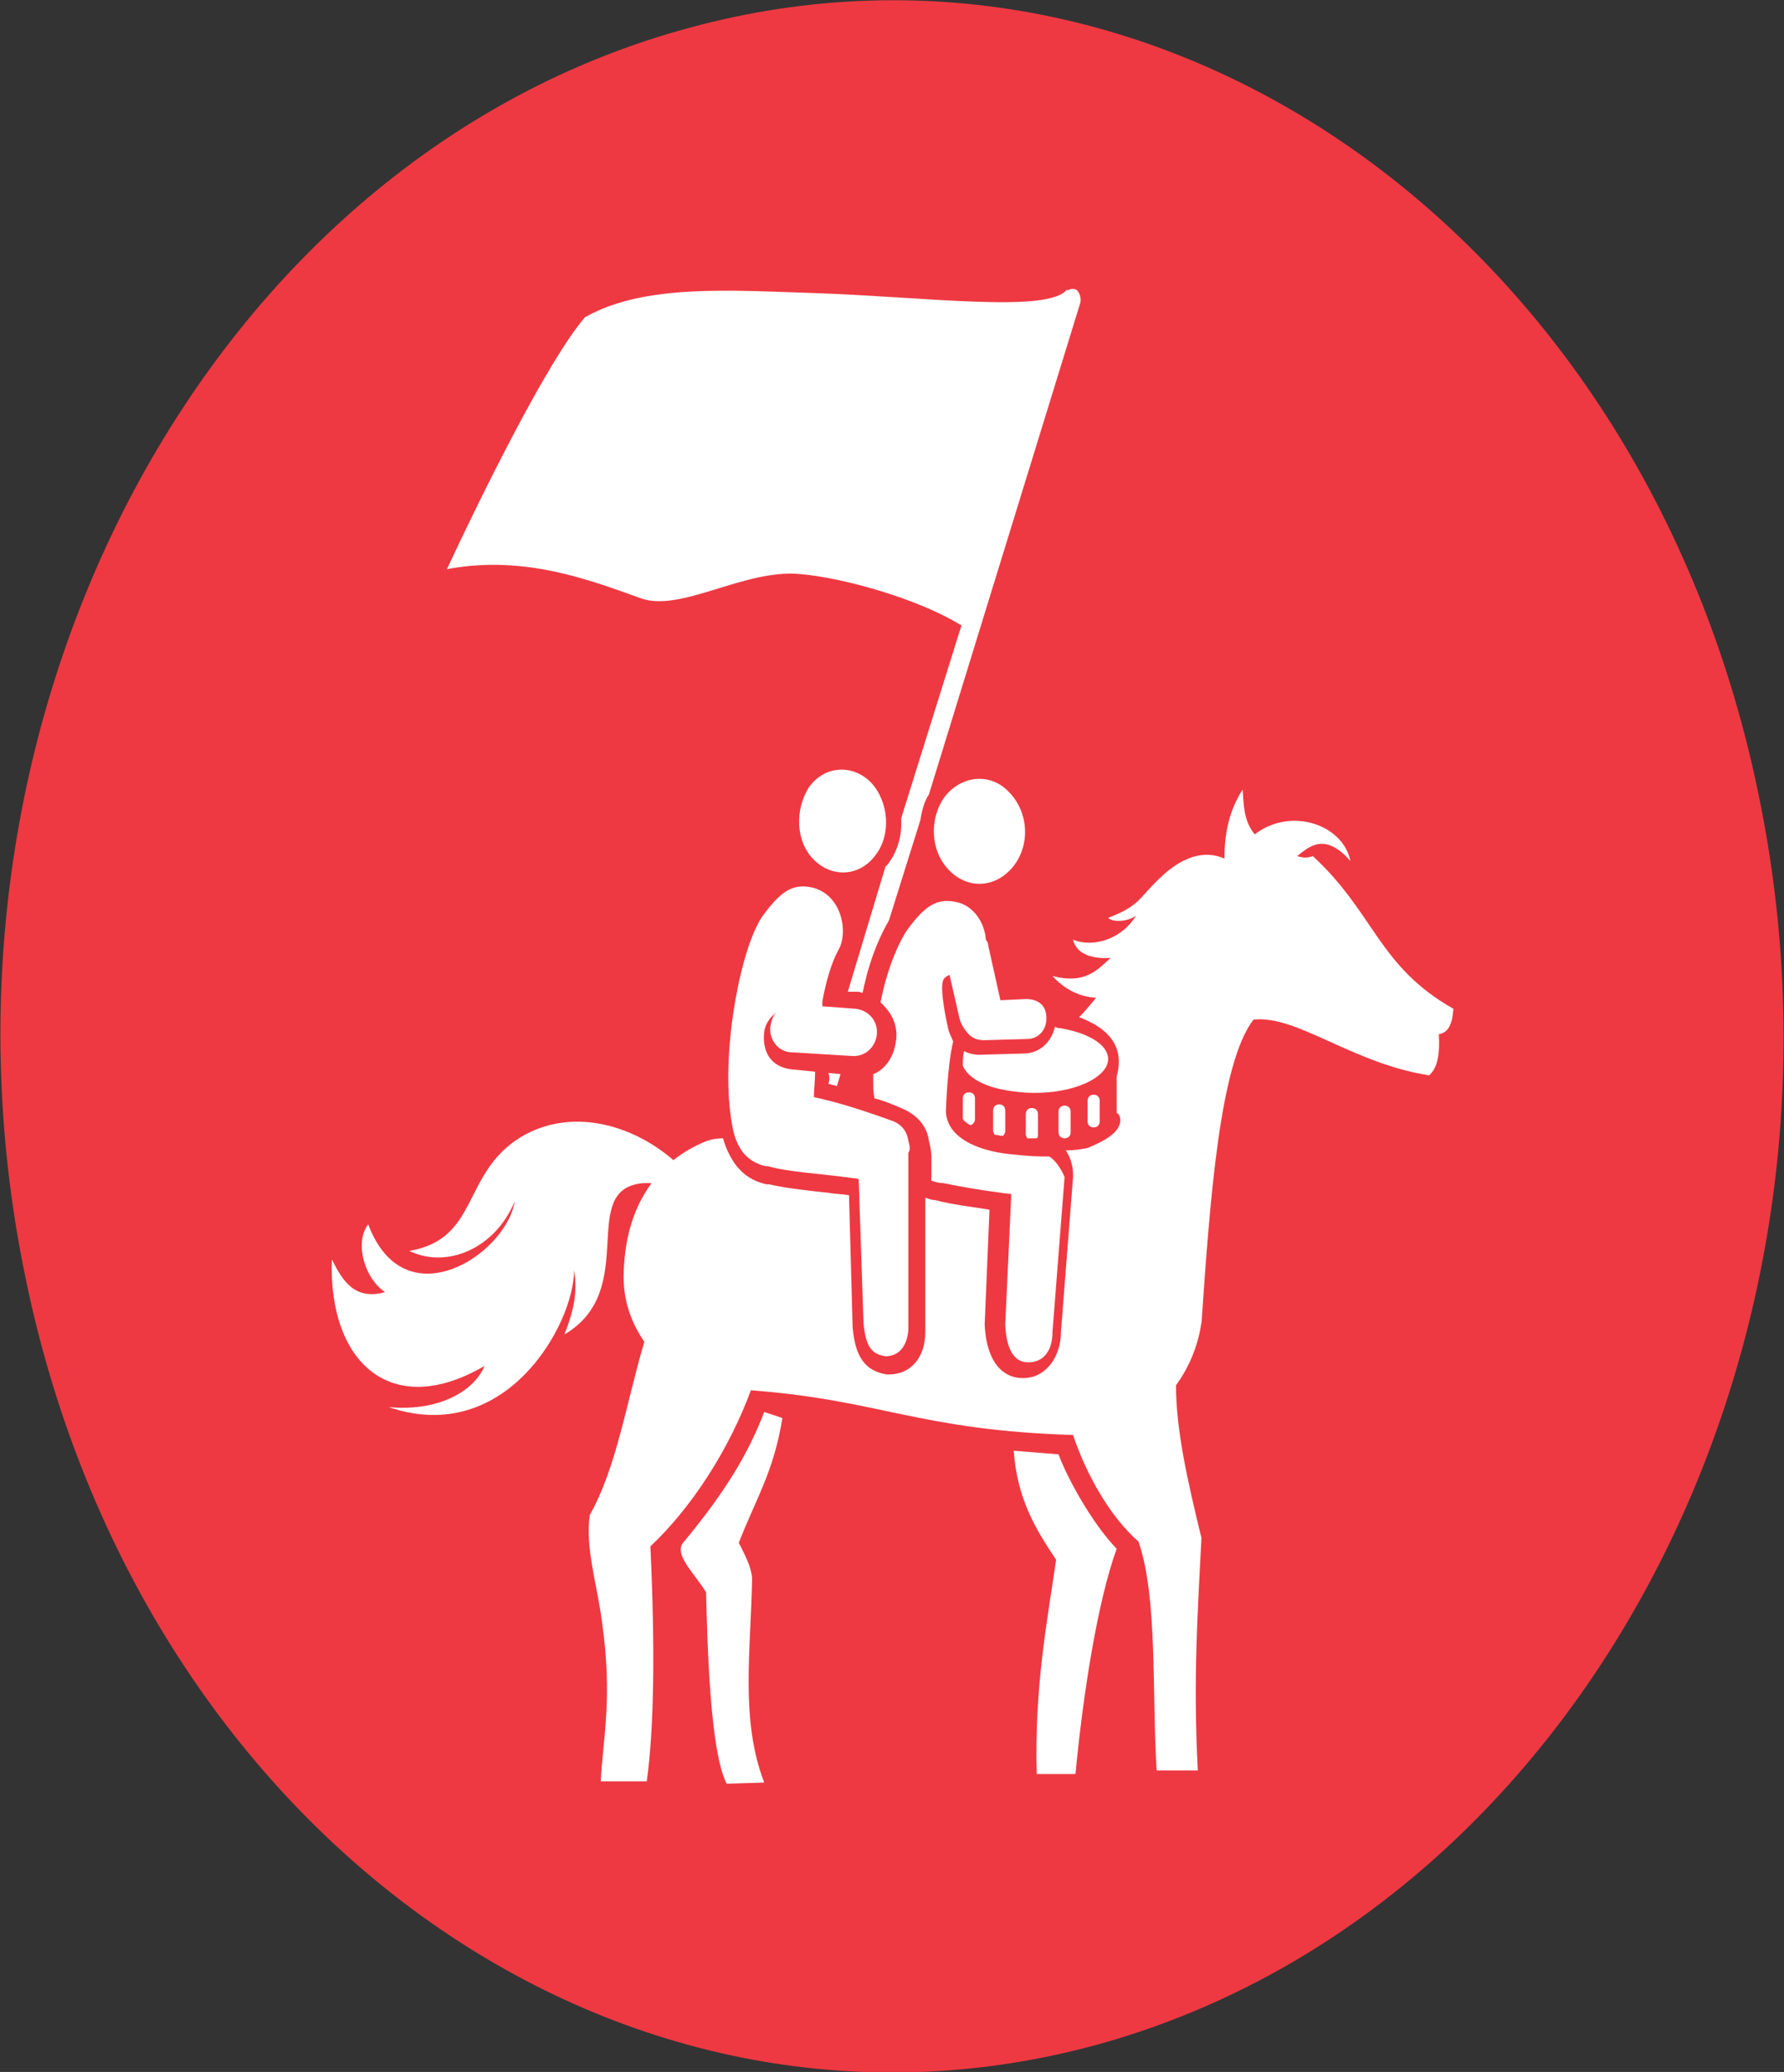 <?xml version="1.0" encoding="UTF-8"?> <svg xmlns="http://www.w3.org/2000/svg" xmlns:xlink="http://www.w3.org/1999/xlink" version="1.1" id="Layer_1" x="0px" y="0px" viewBox="0 0 147.3 171.1" style="enable-background:new 0 0 147.3 171.1;" xml:space="preserve"><rect x="0" y="0" width="147.3" height="171.1" fill="#333333" stroke="none"/> <style type="text/css"> .st0{clip-path:url(#SVGID_00000138550958003163571950000010391409844997478556_);} .st1{fill:#EE3942;} .st2{fill-rule:evenodd;clip-rule:evenodd;fill:#EE3942;} .st3{fill-rule:evenodd;clip-rule:evenodd;fill:#FFFFFF;} .st4{fill:#FFFFFF;} </style> <g> <defs> <rect id="SVGID_1_" x="0" y="0" width="387.2" height="171.1"></rect> </defs> <clipPath id="SVGID_00000062878717717850967320000007894210858381251747_"> <use xlink:href="#SVGID_1_" style="overflow:visible;"></use> </clipPath> <g style="clip-path:url(#SVGID_00000062878717717850967320000007894210858381251747_);"> <path class="st1" d="M214.2,51.8H205l-12.5,27.6V51.8h-8.3v67.5h8.3V99.7l3.9-8.6l9.3,28.3h8.8l-13.1-39.4L214.2,51.8z"></path> <path class="st1" d="M240.7,103.2c0,4.2-2.9,7.6-6.4,7.6c-3.6,0-6.5-3.4-6.5-7.6V51.8h-8.3v50.9c0,9.5,6.6,17.2,14.8,17.2 c8.1,0,14.7-7.7,14.7-17.2V51.8h-8.3L240.7,103.2L240.7,103.2z"></path> <path class="st1" d="M269.7,51.8h-14.8v67.5h14.8c8.1,0,14.7-7.7,14.7-17.1V68.9C284.4,59.4,277.7,51.8,269.7,51.8z M276.1,102.7 c0,4.1-2.9,7.5-6.4,7.5h-6.5V60.9h6.5c3.5,0,6.4,3.3,6.4,7.5V102.7z"></path> <path class="st1" d="M307.5,51.8h-8L287,119.3h8.4l1.8-10.5h12.5l1.9,10.5h8.5l-12.6-67.3L307.5,51.8z M308.1,99.7h-9.2l4.6-25.6 L308.1,99.7z"></path> <path class="st1" d="M337.2,51.2c-8.2,0-14.8,7.7-14.8,17.2v34.3c0,9.5,6.6,17.2,14.8,17.2c8.1,0,14.7-7.7,14.7-17.2V91.3h-15.5v9 h7.2v2.9c0,4.2-2.9,7.6-6.4,7.6c-3.6,0-6.5-3.4-6.5-7.6V67.9c0-4.2,2.9-7.6,6.5-7.6c3.5,0,6.4,3.4,6.4,7.6v4.3h8.3v-3.8 C351.9,58.9,345.3,51.2,337.2,51.2z"></path> <path class="st1" d="M372.5,51.2c-8.2,0-14.8,7.7-14.8,17.2v34.3c0,9.5,6.6,17.2,14.8,17.2c8.1,0,14.7-7.7,14.7-17.2V68.4 C387.2,58.9,380.6,51.2,372.5,51.2z M366,67.9c0-4.2,2.9-7.6,6.5-7.6c3.5,0,6.4,3.4,6.4,7.6v35.3c0,4.2-2.9,7.6-6.4,7.6 c-3.6,0-6.5-3.4-6.5-7.6V67.9z"></path> <path class="st2" d="M56.9,2.3c39.6-10.8,79.2,17.8,88.4,63.8c9.3,46-15.3,92-54.9,102.8C50.8,179.6,11.2,151,2,105 C-7.3,59,17.3,13,56.9,2.3z"></path> <path class="st3" d="M78.4,71.9c1.6,1.6,3.9,1.4,5.3-0.4c1.4-1.8,1.2-4.5-0.4-6.1c-1.5-1.6-3.9-1.4-5.3,0.4 C76.7,67.6,76.8,70.3,78.4,71.9z"></path> <path class="st3" d="M63.1,116.6c-1.3,3.4-3.2,6.6-6.7,10.8c-0.8,1,1.1,2.7,1.9,4.1c0.1,3.9,0.3,13.1,1.7,15.8l3.1-0.1 c-2-5.2-1.1-10.9-1-16.9c-0.1-1-0.6-1.9-1.1-2.9c1.4-3.6,2.9-5.9,3.6-10.3L63.1,116.6z"></path> <path class="st3" d="M87.4,120.1l-3.7-0.3c0.3,4.1,1.9,6.6,3.5,9c-0.7,4.9-1.8,10.4-1.6,17.7h3.2c0.6-6.4,1.8-14.2,3.4-18.6 C90.1,125.7,88.1,122,87.4,120.1z"></path> <path class="st4" d="M85.7,93.7V92c0-0.3-0.2-0.5-0.5-0.5c-0.3,0-0.5,0.2-0.5,0.5v1.7c0,0.1,0.1,0.2,0.1,0.3c0.3,0,0.5,0,0.7,0 C85.7,94,85.7,93.9,85.7,93.7z"></path> <path class="st4" d="M80.5,92.4v-1.7c0-0.3-0.2-0.5-0.5-0.5c-0.3,0-0.5,0.2-0.5,0.5v1.7c0.1,0.2,0.4,0.4,0.6,0.5 C80.3,92.9,80.5,92.7,80.5,92.4z"></path> <path class="st3" d="M87.5,84.9c-0.3,0-0.3-0.1-0.4-0.1c-0.3,1.3-1.3,2.2-2.6,2.2l-3.6,0.1c-0.5,0-0.9-0.1-1.3-0.3 c-0.1,0.4-0.1,0.8-0.1,1.2c0.4,1,1.8,1.8,4,2.1c3.2,0.5,6.6-0.3,7.7-1.8C92.2,86.9,90.6,85.4,87.5,84.9z"></path> <path class="st3" d="M68.4,89.5c0.3,0.1,0.5,0.1,0.7,0.2l0.3-1l-1-0.1C68.5,88.9,68.5,89.2,68.4,89.5z"></path> <path class="st3" d="M52.9,49.4c3.3,1.2,8.5-2.4,13.1-2c3.7,0.3,9.9,2.1,13.3,4.2c0,0,0,0,0.1,0l-5,16c0.1,1.4-0.3,2.8-1.2,3.9 c0,0-0.1,0-0.1,0.1L70,81.9l0.7,0c0.2,0,0.3,0,0.5,0.1c0.1-0.2,0.1-0.5,0.2-0.8c0.5-2.2,1.3-4,2-5.2l2.6-8.3 c0.1-0.7,0.3-1.5,0.7-2.1L89.2,25c0.1-0.4-0.1-1-0.4-1.1c-0.3-0.1-0.5,0-0.7,0.1c0,0,0-0.1,0-0.1c-1.5,2-11.8,0.6-20.9,0.3 c-6.7-0.2-14-0.8-18.9,2c-3.1,3.6-8.6,14.8-11.4,20.8C43.3,45.8,48.7,47.9,52.9,49.4z"></path> <path class="st3" d="M120,83.3c-6.2-3.5-6.5-7.9-11.6-12.6c-0.6,0.2-0.9,0.1-1.3,0c1-0.8,2.3-2,4.4,0.4c-0.6-3-4.9-4.5-7.9-2.2 c-0.9-1.1-0.9-2.3-1-3.7c-1.1,1.7-1.5,3.6-1.5,5.7c-1.6-0.7-3.3-0.2-5,1.3c-2.2,2-1.8,2.5-4.6,3.6c0.4,0.4,1.7,0.3,2.3-0.2 c-1.1,1.9-3.5,2.7-5.2,2c0.3,1.3,1.8,1.6,3.1,1.5c-1.1,1-2.1,2.2-4.8,1.5c0.9,1,2.1,1.7,3.6,1.8C90,83,89.6,83.5,89.1,84 c3.2,1.2,3.6,3.1,3.1,4.9v3c0,0,0.3,0.1,0.3,0.6c0,0.9-1,1.6-2.7,2.3c-0.5,0.1-1.1,0.2-1.8,0.2c0.4,0.6,0.6,1.3,0.6,2v0.1v0.1 l-1,12.8c0,1-0.3,1.9-0.8,2.6c-0.4,0.5-1.1,1.2-2.3,1.2c0,0-0.1,0-0.1,0c-1.1,0-2.9-0.7-3.1-4.4v0v0l0.4-9.5 c-1.1-0.2-3-0.4-4.5-0.8c-0.3,0-0.5-0.1-0.8-0.2v11.1v0c0,2.1-1.2,3.5-3,3.5h-0.1l-0.1,0c-1.8-0.3-2.6-1.5-2.8-3.9v0l-0.3-10.9 c-0.6-0.1-1.2-0.1-1.7-0.2c-1.9-0.2-3.6-0.4-4.9-0.7c-0.1,0-0.1,0-0.2,0c-1.4-0.3-2.4-1.1-3.1-2.5c-0.2-0.4-0.4-0.9-0.5-1.3 c-0.5,0-1,0.1-1.3,0.2c-1,0.4-1.9,0.9-2.8,1.6c-3.6-3.1-8.6-4.3-12.6-1.9c-4.9,3-3.4,8.4-9.2,9.4c3.1,1.5,7.1-0.2,8.7-4.1 c-0.7,4.4-9.1,9.9-12.1,1.9c-1.2,1.6-0.2,4.6,1.4,5.6c-2.5,0.7-3.5-0.9-4.4-2.7c-0.3,8.5,4.9,13.3,12.6,8.8 c-0.7,1.8-3.4,3.8-7.9,3.4c9.7,3.3,15.3-6.9,15.3-11.3c0.3,1.7,0,3.3-0.8,5.3c6.3-3.7,1-12,6.5-12.5c0.2,0,0.4,0,0.7,0 c-1.4,1.9-2.2,4.3-2.3,7.3c-0.1,2.3,0.6,4.2,1.7,5.8c-1.5,5.1-2.3,10.4-4.5,14.3c-0.4,2.7,0.6,5.7,1,8.8c0.9,6.3,0.1,9.5-0.1,13.2 l3.8,0c0.6-4.3,0.7-10.9,0.3-19.4c3.4-3.2,6.5-8,8.3-12.9l-0.1,0c10.8,0.8,13.9,3.3,26.7,3.7c1.1,3.3,3.1,6.8,5.4,8.8 c1.6,4.6,1.1,12.4,1.5,18.9h3.4c-0.4-7.6,0-13.2,0.3-19.2c-1.2-4.9-2.1-9-2.1-12.6c1-1.4,1.8-3.1,2.1-5.2l0,0.1 c0.7-10.1,1.5-21.5,4.3-25.1c3.6-0.4,8.1,3.6,14.5,4.6c0.7-0.6,0.9-1.8,0.8-3.4C119.4,85.3,119.9,84.9,120,83.3z"></path> <path class="st3" d="M86.6,95.5c-0.9,0-1.5,0-3.3-0.2c-2.7-0.3-5.1-1.4-5.2-3.5c0,0,0.1-3.7,0.6-5.8c0,0-0.4-0.9-0.4-1 c0,0-0.8-3.4-0.4-4.1c0.1-0.2,0.3-0.3,0.5-0.4l0.8,3.5c0.1,0.5,0.4,1,0.7,1.3c0.3,0.4,0.8,0.6,1.3,0.6l3.6-0.1 c0.9,0,1.6-0.7,1.6-1.7c0-1.2-0.8-1.6-1.7-1.6l-2.1,0.1l-1-4.5c0-0.2-0.1-0.4-0.2-0.5c-0.1-1.4-1-2.8-2.4-3.1 c-1.7-0.4-2.7,0.4-4.1,2.3c-0.8,1.2-1.7,3.4-2.2,6c0.2,0.1,0.3,0.3,0.5,0.5c0.6,0.7,0.9,1.6,0.8,2.5v0v0c-0.1,0.9-0.4,1.7-1,2.3 c-0.3,0.3-0.6,0.5-0.9,0.6c0,0.2,0,0.4,0,0.6c0,0.5,0,0.9,0.1,1.4c0.8,0.2,1.5,0.5,2.2,0.8c1.7,0.7,2.2,1.9,2.3,2.7 c0.1,0.4,0.2,0.9,0.2,1.3v2c0.3,0.1,0.6,0.2,1,0.2c2.3,0.5,5.4,0.9,5.6,0.9l-0.5,10.8c0.1,2,0.7,3.1,1.9,3.1c1.3,0,2-1,2-2.5 l1-12.8C87.4,96,86.7,95.5,86.6,95.5z"></path> <path class="st3" d="M75,94.2c-0.1-0.7-0.5-1.4-1.5-1.7c-2.2-0.8-4.4-1.5-6.3-1.9c0-0.6,0.1-1.3,0.1-2.1l-2-0.2 c-1.6-0.2-2.4-1.4-2.2-3.1c0.1-0.7,0.5-1.2,1-1.6c-0.3,0.3-0.4,0.7-0.5,1.2c-0.1,1.1,0.7,2.1,1.8,2.1l4.9,0.3 c1.1,0.1,2-0.7,2.1-1.8c0.1-1.1-0.7-2-1.8-2.1l-2.7-0.2l0-0.4c0.3-1.7,0.8-3.3,1.3-4.2c0.9-1.5,0.3-4.6-2.1-5.2 c-1.7-0.4-2.7,0.4-4.1,2.3c-1.8,2.5-3.4,10.8-2.7,16.3c0.2,1.4,0.4,3.8,2.9,4.4c0.1,0,0.1,0,0.2,0c1.7,0.5,4.3,0.6,7.1,1 c0.1,0,0.3,0,0.4,0.1l0.4,11.9c0.2,2,0.7,2.5,1.8,2.7c1.1,0,1.8-0.8,1.9-2.2V95.2C75.2,94.9,75.1,94.6,75,94.2z"></path> <path class="st3" d="M67.2,71c1.5,1.5,3.8,1.4,5.1-0.4c1.3-1.7,1.1-4.4-0.4-6c-1.5-1.5-3.8-1.4-5.1,0.4 C65.6,66.9,65.7,69.5,67.2,71z"></path> <path class="st4" d="M88.4,91.8c0-0.3-0.2-0.5-0.5-0.5c-0.3,0-0.5,0.2-0.5,0.5v1.7c0,0.3,0.2,0.5,0.5,0.5c0.3,0,0.5-0.2,0.5-0.5 V91.8z"></path> <path class="st4" d="M90.8,90.9c0-0.3-0.2-0.5-0.5-0.5c-0.3,0-0.5,0.2-0.5,0.5v1.7c0,0.3,0.2,0.5,0.5,0.5c0.3,0,0.5-0.2,0.5-0.5 V90.9z"></path> <path class="st4" d="M82.5,91.2c-0.3,0-0.5,0.2-0.5,0.5v1.7c0,0.1,0.1,0.2,0.1,0.3c0.2,0,0.4,0.1,0.7,0.1c0.1-0.1,0.2-0.2,0.2-0.4 v-1.7C83,91.4,82.8,91.2,82.5,91.2z"></path> </g> </g> </svg> 
